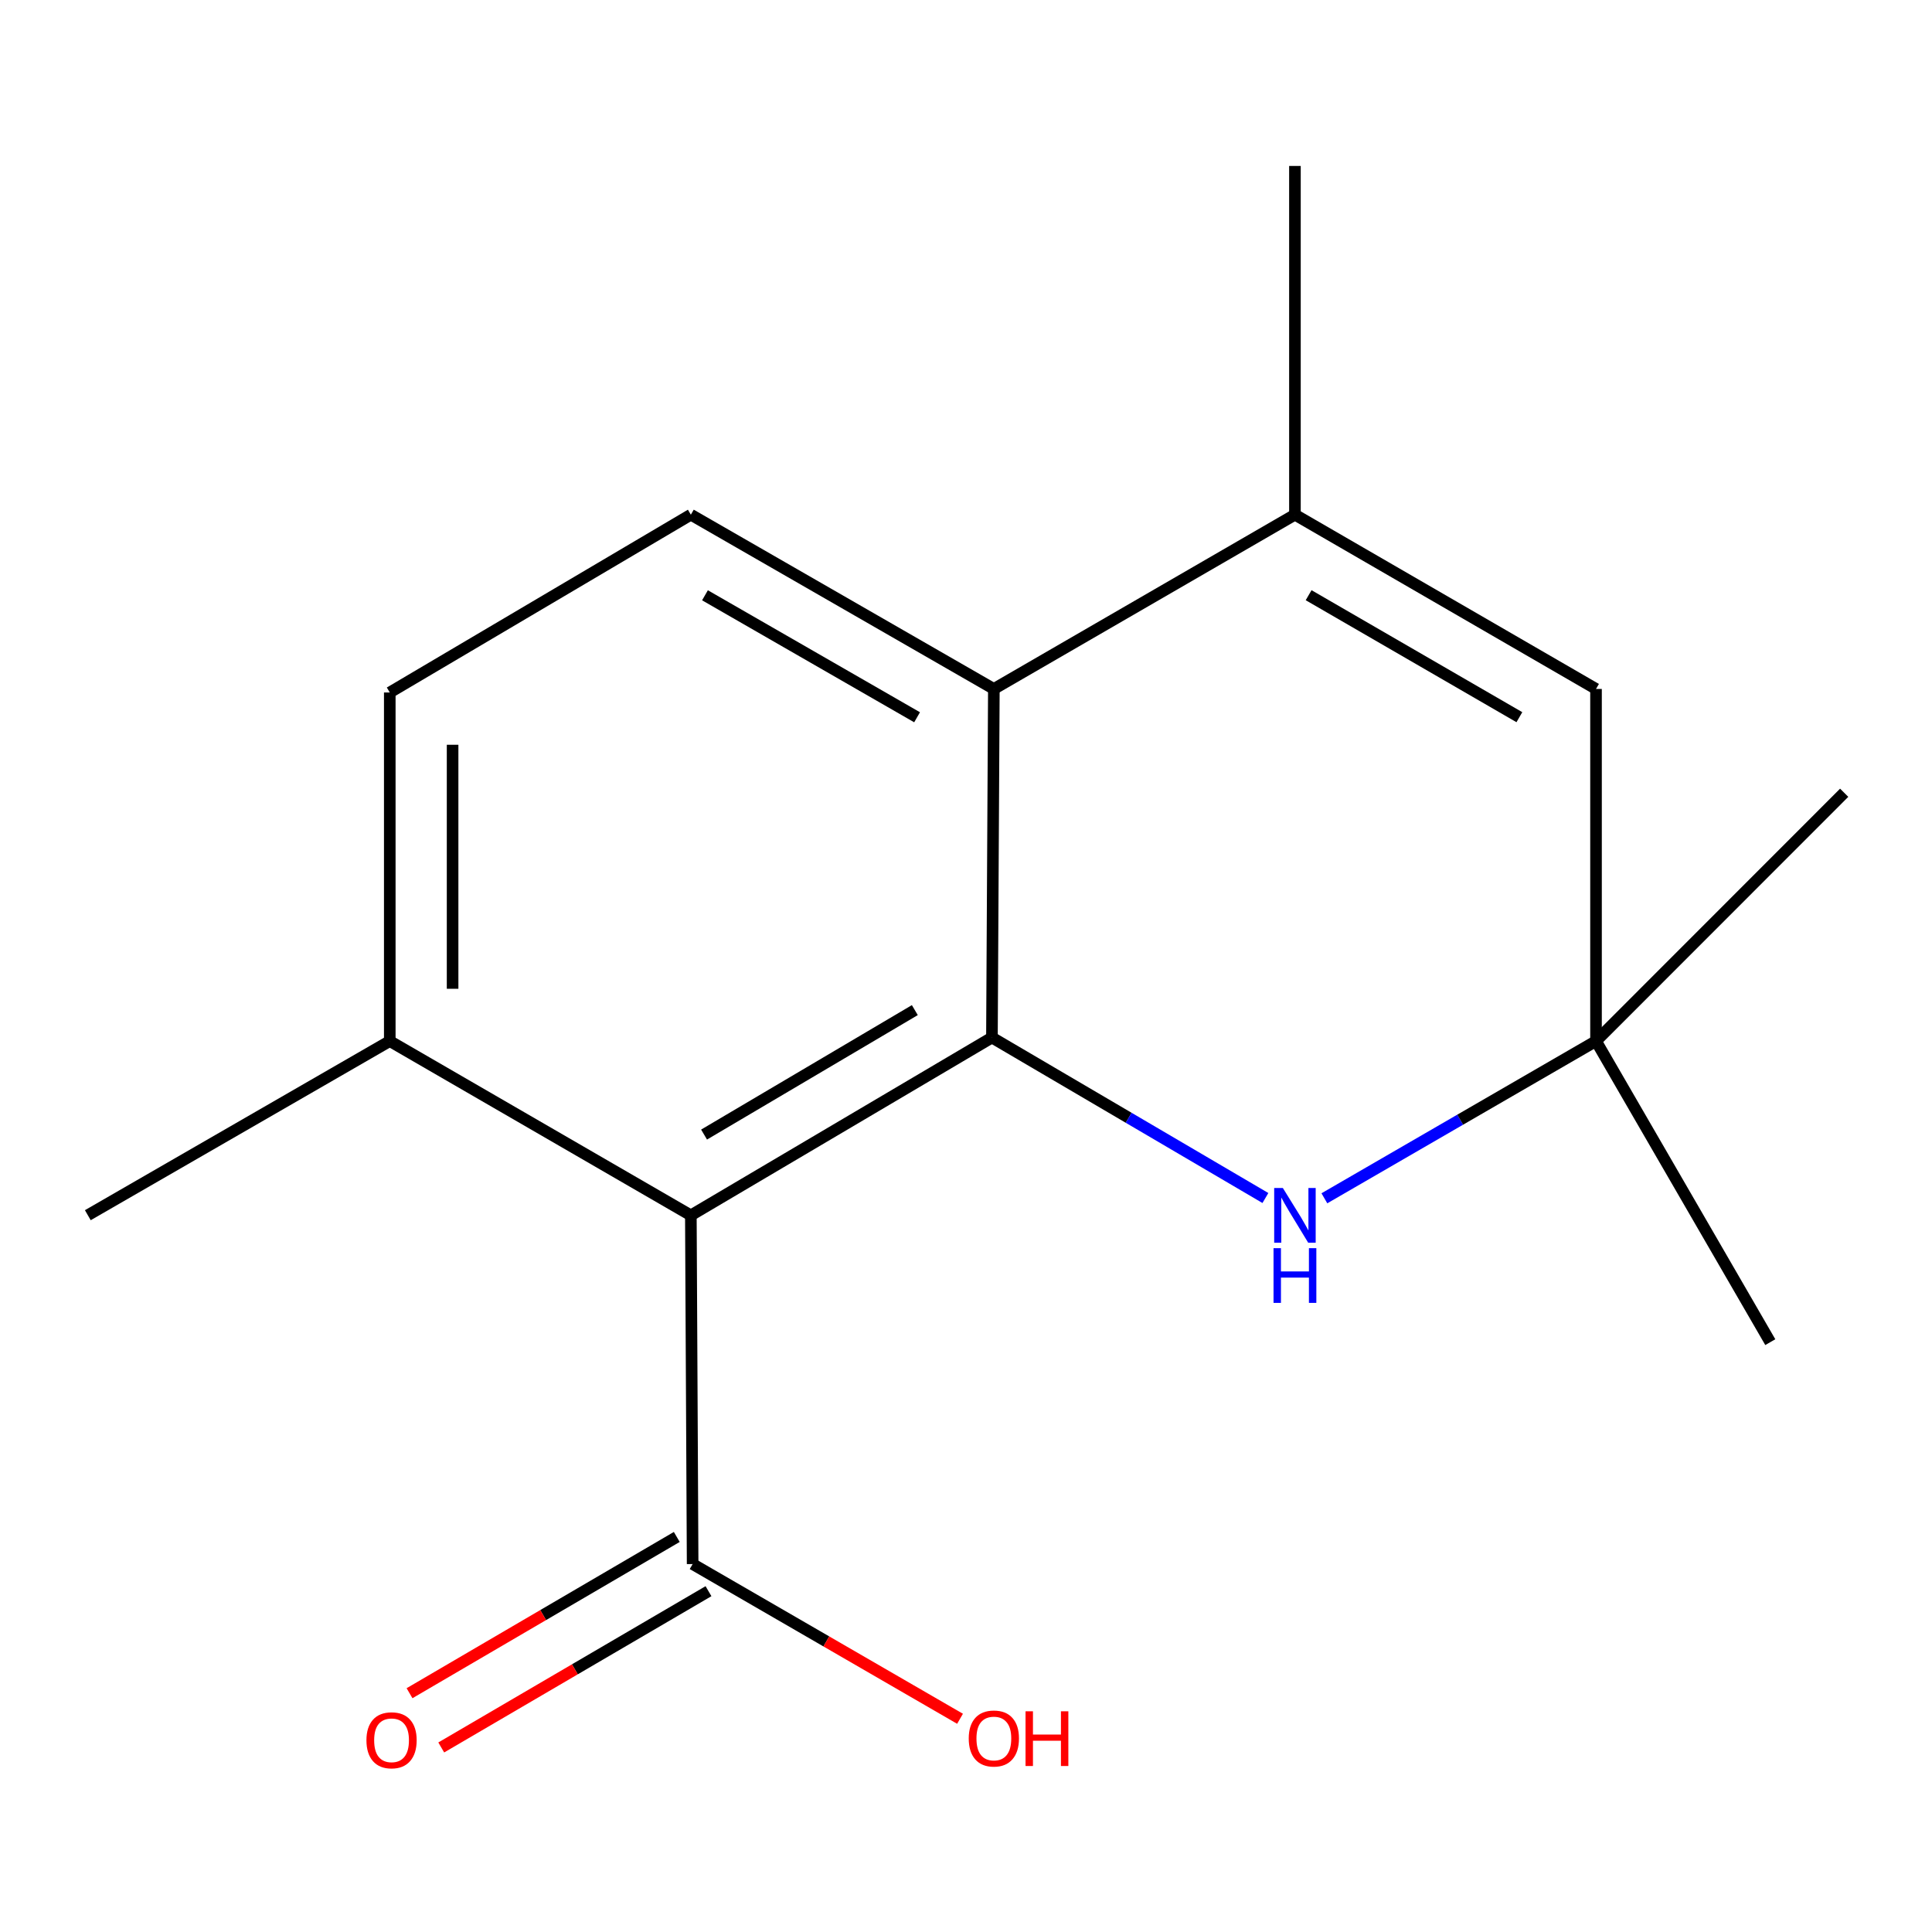<?xml version='1.0' encoding='iso-8859-1'?>
<svg version='1.1' baseProfile='full'
              xmlns='http://www.w3.org/2000/svg'
                      xmlns:rdkit='http://www.rdkit.org/xml'
                      xmlns:xlink='http://www.w3.org/1999/xlink'
                  xml:space='preserve'
width='1000px' height='1000px' viewBox='0 0 1000 1000'>
<!-- END OF HEADER -->
<rect style='opacity:1.0;fill:#FFFFFF;stroke:none' width='1000' height='1000' x='0' y='0'> </rect>
<path class='bond-0' d='M 513.423,537.029 L 357.584,629.058' style='fill:none;fill-rule:evenodd;stroke:#000000;stroke-width:6px;stroke-linecap:butt;stroke-linejoin:miter;stroke-opacity:1' />
<path class='bond-0' d='M 473.512,522.832 L 364.424,587.253' style='fill:none;fill-rule:evenodd;stroke:#000000;stroke-width:6px;stroke-linecap:butt;stroke-linejoin:miter;stroke-opacity:1' />
<path class='bond-1' d='M 513.423,537.029 L 584.196,578.559' style='fill:none;fill-rule:evenodd;stroke:#000000;stroke-width:6px;stroke-linecap:butt;stroke-linejoin:miter;stroke-opacity:1' />
<path class='bond-1' d='M 584.196,578.559 L 654.97,620.089' style='fill:none;fill-rule:evenodd;stroke:#0000FF;stroke-width:6px;stroke-linecap:butt;stroke-linejoin:miter;stroke-opacity:1' />
<path class='bond-2' d='M 513.423,537.029 L 514.417,356.602' style='fill:none;fill-rule:evenodd;stroke:#000000;stroke-width:6px;stroke-linecap:butt;stroke-linejoin:miter;stroke-opacity:1' />
<path class='bond-3' d='M 357.584,629.058 L 358.506,809.558' style='fill:none;fill-rule:evenodd;stroke:#000000;stroke-width:6px;stroke-linecap:butt;stroke-linejoin:miter;stroke-opacity:1' />
<path class='bond-9' d='M 357.584,629.058 L 201.745,538.854' style='fill:none;fill-rule:evenodd;stroke:#000000;stroke-width:6px;stroke-linecap:butt;stroke-linejoin:miter;stroke-opacity:1' />
<path class='bond-4' d='M 685.497,620.236 L 755.796,579.545' style='fill:none;fill-rule:evenodd;stroke:#0000FF;stroke-width:6px;stroke-linecap:butt;stroke-linejoin:miter;stroke-opacity:1' />
<path class='bond-4' d='M 755.796,579.545 L 826.095,538.854' style='fill:none;fill-rule:evenodd;stroke:#000000;stroke-width:6px;stroke-linecap:butt;stroke-linejoin:miter;stroke-opacity:1' />
<path class='bond-5' d='M 514.417,356.602 L 670.256,266.398' style='fill:none;fill-rule:evenodd;stroke:#000000;stroke-width:6px;stroke-linecap:butt;stroke-linejoin:miter;stroke-opacity:1' />
<path class='bond-10' d='M 514.417,356.602 L 357.584,266.398' style='fill:none;fill-rule:evenodd;stroke:#000000;stroke-width:6px;stroke-linecap:butt;stroke-linejoin:miter;stroke-opacity:1' />
<path class='bond-10' d='M 474.679,371.26 L 364.896,308.117' style='fill:none;fill-rule:evenodd;stroke:#000000;stroke-width:6px;stroke-linecap:butt;stroke-linejoin:miter;stroke-opacity:1' />
<path class='bond-7' d='M 350.298,795.522 L 281.135,835.964' style='fill:none;fill-rule:evenodd;stroke:#000000;stroke-width:6px;stroke-linecap:butt;stroke-linejoin:miter;stroke-opacity:1' />
<path class='bond-7' d='M 281.135,835.964 L 211.972,876.407' style='fill:none;fill-rule:evenodd;stroke:#FF0000;stroke-width:6px;stroke-linecap:butt;stroke-linejoin:miter;stroke-opacity:1' />
<path class='bond-7' d='M 366.713,823.594 L 297.55,864.036' style='fill:none;fill-rule:evenodd;stroke:#000000;stroke-width:6px;stroke-linecap:butt;stroke-linejoin:miter;stroke-opacity:1' />
<path class='bond-7' d='M 297.55,864.036 L 228.387,904.479' style='fill:none;fill-rule:evenodd;stroke:#FF0000;stroke-width:6px;stroke-linecap:butt;stroke-linejoin:miter;stroke-opacity:1' />
<path class='bond-8' d='M 358.506,809.558 L 427.71,849.597' style='fill:none;fill-rule:evenodd;stroke:#000000;stroke-width:6px;stroke-linecap:butt;stroke-linejoin:miter;stroke-opacity:1' />
<path class='bond-8' d='M 427.71,849.597 L 496.914,889.636' style='fill:none;fill-rule:evenodd;stroke:#FF0000;stroke-width:6px;stroke-linecap:butt;stroke-linejoin:miter;stroke-opacity:1' />
<path class='bond-12' d='M 826.095,538.854 L 916.299,694.693' style='fill:none;fill-rule:evenodd;stroke:#000000;stroke-width:6px;stroke-linecap:butt;stroke-linejoin:miter;stroke-opacity:1' />
<path class='bond-13' d='M 826.095,538.854 L 954.545,410.331' style='fill:none;fill-rule:evenodd;stroke:#000000;stroke-width:6px;stroke-linecap:butt;stroke-linejoin:miter;stroke-opacity:1' />
<path class='bond-16' d='M 826.095,538.854 L 826.095,356.602' style='fill:none;fill-rule:evenodd;stroke:#000000;stroke-width:6px;stroke-linecap:butt;stroke-linejoin:miter;stroke-opacity:1' />
<path class='bond-6' d='M 670.256,266.398 L 826.095,356.602' style='fill:none;fill-rule:evenodd;stroke:#000000;stroke-width:6px;stroke-linecap:butt;stroke-linejoin:miter;stroke-opacity:1' />
<path class='bond-6' d='M 677.341,308.073 L 786.428,371.216' style='fill:none;fill-rule:evenodd;stroke:#000000;stroke-width:6px;stroke-linecap:butt;stroke-linejoin:miter;stroke-opacity:1' />
<path class='bond-14' d='M 670.256,266.398 L 670.256,85.898' style='fill:none;fill-rule:evenodd;stroke:#000000;stroke-width:6px;stroke-linecap:butt;stroke-linejoin:miter;stroke-opacity:1' />
<path class='bond-15' d='M 201.745,538.854 L 201.745,358.427' style='fill:none;fill-rule:evenodd;stroke:#000000;stroke-width:6px;stroke-linecap:butt;stroke-linejoin:miter;stroke-opacity:1' />
<path class='bond-15' d='M 234.264,511.79 L 234.264,385.491' style='fill:none;fill-rule:evenodd;stroke:#000000;stroke-width:6px;stroke-linecap:butt;stroke-linejoin:miter;stroke-opacity:1' />
<path class='bond-17' d='M 201.745,538.854 L 45.455,628.986' style='fill:none;fill-rule:evenodd;stroke:#000000;stroke-width:6px;stroke-linecap:butt;stroke-linejoin:miter;stroke-opacity:1' />
<path class='bond-11' d='M 357.584,266.398 L 201.745,358.427' style='fill:none;fill-rule:evenodd;stroke:#000000;stroke-width:6px;stroke-linecap:butt;stroke-linejoin:miter;stroke-opacity:1' />
<path  class='atom-2' d='M 663.996 614.898
L 673.276 629.898
Q 674.196 631.378, 675.676 634.058
Q 677.156 636.738, 677.236 636.898
L 677.236 614.898
L 680.996 614.898
L 680.996 643.218
L 677.116 643.218
L 667.156 626.818
Q 665.996 624.898, 664.756 622.698
Q 663.556 620.498, 663.196 619.818
L 663.196 643.218
L 659.516 643.218
L 659.516 614.898
L 663.996 614.898
' fill='#0000FF'/>
<path  class='atom-2' d='M 659.176 646.05
L 663.016 646.05
L 663.016 658.09
L 677.496 658.09
L 677.496 646.05
L 681.336 646.05
L 681.336 674.37
L 677.496 674.37
L 677.496 661.29
L 663.016 661.29
L 663.016 674.37
L 659.176 674.37
L 659.176 646.05
' fill='#0000FF'/>
<path  class='atom-8' d='M 189.667 900.764
Q 189.667 893.964, 193.027 890.164
Q 196.387 886.364, 202.667 886.364
Q 208.947 886.364, 212.307 890.164
Q 215.667 893.964, 215.667 900.764
Q 215.667 907.644, 212.267 911.564
Q 208.867 915.444, 202.667 915.444
Q 196.427 915.444, 193.027 911.564
Q 189.667 907.684, 189.667 900.764
M 202.667 912.244
Q 206.987 912.244, 209.307 909.364
Q 211.667 906.444, 211.667 900.764
Q 211.667 895.204, 209.307 892.404
Q 206.987 889.564, 202.667 889.564
Q 198.347 889.564, 195.987 892.364
Q 193.667 895.164, 193.667 900.764
Q 193.667 906.484, 195.987 909.364
Q 198.347 912.244, 202.667 912.244
' fill='#FF0000'/>
<path  class='atom-9' d='M 501.417 899.842
Q 501.417 893.042, 504.777 889.242
Q 508.137 885.442, 514.417 885.442
Q 520.697 885.442, 524.057 889.242
Q 527.417 893.042, 527.417 899.842
Q 527.417 906.722, 524.017 910.642
Q 520.617 914.522, 514.417 914.522
Q 508.177 914.522, 504.777 910.642
Q 501.417 906.762, 501.417 899.842
M 514.417 911.322
Q 518.737 911.322, 521.057 908.442
Q 523.417 905.522, 523.417 899.842
Q 523.417 894.282, 521.057 891.482
Q 518.737 888.642, 514.417 888.642
Q 510.097 888.642, 507.737 891.442
Q 505.417 894.242, 505.417 899.842
Q 505.417 905.562, 507.737 908.442
Q 510.097 911.322, 514.417 911.322
' fill='#FF0000'/>
<path  class='atom-9' d='M 530.817 885.762
L 534.657 885.762
L 534.657 897.802
L 549.137 897.802
L 549.137 885.762
L 552.977 885.762
L 552.977 914.082
L 549.137 914.082
L 549.137 901.002
L 534.657 901.002
L 534.657 914.082
L 530.817 914.082
L 530.817 885.762
' fill='#FF0000'/>
</svg>
